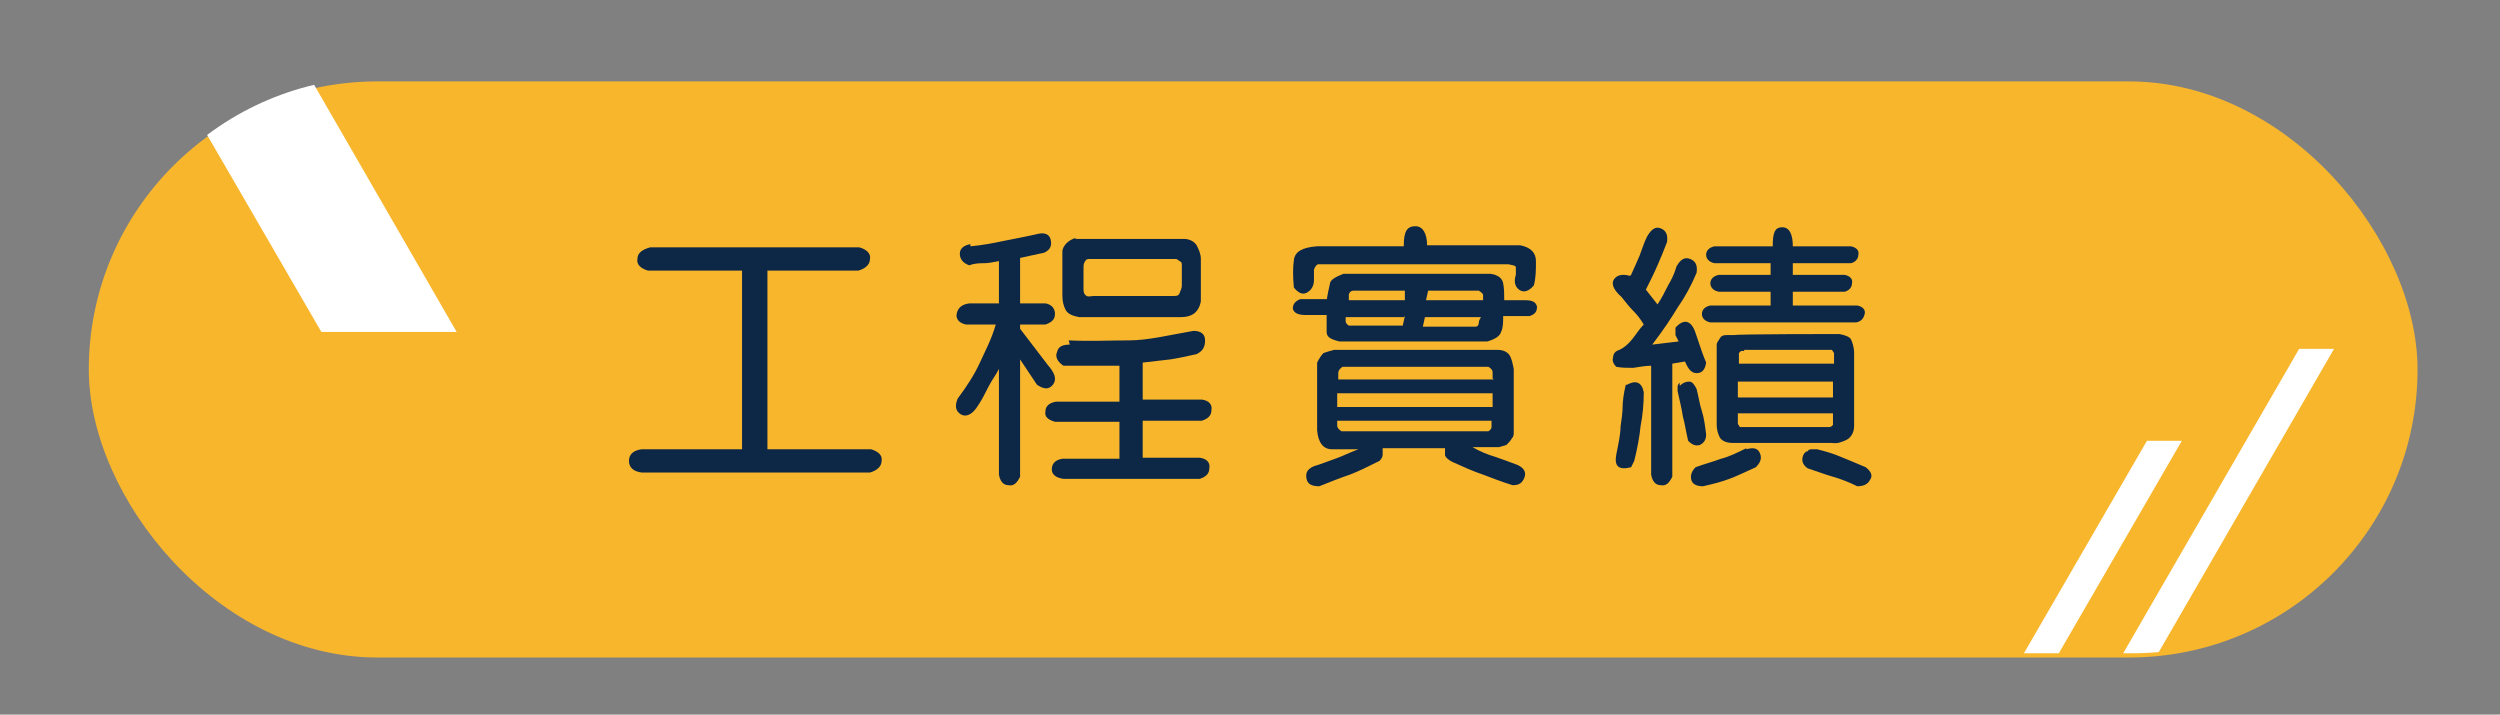 <?xml version="1.0" encoding="UTF-8"?>
<svg id="_圖層_1" data-name="圖層 1" xmlns="http://www.w3.org/2000/svg" version="1.1" xmlns:xlink="http://www.w3.org/1999/xlink" viewBox="0 0 236.5 67.6">
  <rect x="0" y="0" width="236.5" height="67.6" fill="#808080" stroke="none"/>
  <defs>
    <style>
      .cls-1 {
        fill: none;
      }

      .cls-1, .cls-2, .cls-3, .cls-4 {
        stroke-width: 0px;
      }

      .cls-2 {
        fill: #0d2747;
      }

      .cls-5 {
        clip-path: url(#clippath-1);
      }

      .cls-6 {
        clip-path: url(#clippath);
      }

      .cls-3 {
        fill: #fff;
      }

      .cls-4 {
        fill: #f8b62d;
      }
    </style>
    <clipPath id="clippath">
      <rect class="cls-1" x="8.7" y="7.3" width="220.3" height="54.5" rx="27.3" ry="27.3"/>
    </clipPath>
    <clipPath id="clippath-1">
      <rect class="cls-1" x="8.7" y="-132.8" width="220.3" height="54.5" rx="-11.9" ry="-11.9"/>
    </clipPath>
  </defs>
  <rect class="cls-4" x="8.4" y="7.7" width="220.3" height="54.5" rx="27.3" ry="27.3"/>
  <g>
    <path class="cls-2" d="M70.1,25.6h-8.8c-.7-.2-1.1-.6-1-1.1,0-.6.5-.9,1.2-1.1h19.8c.7.2,1.1.6,1,1.1,0,.5-.4.9-1.1,1.1h-8.6v16.9h9.8c.7.2,1.1.6,1,1.1,0,.5-.4.9-1.1,1.1h-21.6c-.8-.1-1.2-.5-1.2-1.1,0-.6.4-1,1.2-1.1h9.5v-16.9Z"/>
    <path class="cls-2" d="M91.8,23.3c1.1-.1,2.2-.3,3.1-.5,1-.2,2.1-.4,3.4-.7.6-.1,1,.1,1.1.6.1.5,0,.9-.6,1.2l-2.3.5v4.3h2.4c.6.1.9.5.9,1s-.3.8-.9,1h-2.4v.4l2.6,3.4c.7.8.9,1.4.5,1.9s-.9.4-1.5,0l-1.6-2.4v11.1c-.3.6-.6.9-1.1.8-.5,0-.8-.4-.9-1v-10h0c-.3.6-.7,1.1-1,1.7s-.6,1.2-1,1.8c-.5.8-1.1,1.1-1.6.8-.5-.3-.6-.8-.3-1.5.9-1.2,1.6-2.3,2.1-3.4s1.1-2.2,1.5-3.6h-2.8c-.6-.1-1-.5-.9-1s.4-.9,1.2-1h2.8v-4c-.5.1-1,.2-1.4.2-.4,0-.9,0-1.4.2-.6-.2-.9-.6-.9-1.1,0-.5.4-.8,1-.9ZM101.1,32.2c2,.1,3.9,0,5.7,0s3.8-.5,6.1-.9c.7,0,1.1.3,1.1.9s-.2,1-.8,1.3c-.9.2-1.8.4-2.5.5-.8.1-1.7.2-2.6.3v3.5h5.6c.7.1,1,.5.9,1,0,.5-.3.8-.9,1h-5.6v3.5h5.4c.7.1,1,.5.9,1,0,.5-.3.8-.9,1h-12.9c-.7-.1-1.1-.4-1.1-.9,0-.5.3-.9,1-1h5.4v-3.5h-6.1c-.7-.2-1-.5-.9-1,0-.5.4-.8,1-.9h6v-3.4c-.9,0-1.8,0-2.6,0-.8,0-1.7,0-2.7,0-.6-.4-.8-.9-.6-1.3.1-.5.5-.7,1.2-.7ZM101.7,22.6h.9c0,0,9.4,0,9.4,0,.6,0,1,.3,1.2.6.2.4.4.8.4,1.3v4c-.1.6-.4,1-.7,1.2s-.7.3-1.2.3h-9.6c-.6-.1-1.1-.3-1.3-.7s-.3-.8-.3-1.4v-4.1c0-.3.2-.6.4-.8s.5-.4.9-.5ZM103,24.5c-.2,0-.3.1-.4.3s-.1.3-.1.5v2.1c0,.3.1.5.3.6s.4,0,.7,0h7.5c.3,0,.5,0,.6-.3s.2-.4.2-.7v-1.9c0-.2,0-.3-.2-.4s-.2-.2-.4-.2h-8.1Z"/>
    <path class="cls-2" d="M125.5,28.4c.1-.6.2-1.1.3-1.5,0-.4.5-.7,1.3-1h13.9c.7.1,1.1.4,1.2.9s.1,1,.1,1.6h2c.7,0,1,.2,1.1.6,0,.4-.1.7-.7.9h-2.5c0,.6,0,1.1-.2,1.5-.1.4-.6.7-1.3.9h-14c-.8-.2-1.2-.4-1.2-.9,0-.4,0-1,0-1.6h-2c-.7,0-1.1-.2-1.2-.6,0-.4.2-.7.7-.9h2.6ZM132.8,23.2c0-1.3.3-1.8,1.1-1.8.7,0,1.1.7,1.1,1.8h8.8c1,.2,1.5.7,1.5,1.5,0,.8,0,1.6-.2,2.3-.5.6-1,.7-1.4.4s-.5-.8-.3-1.4c0-.3,0-.6,0-.7,0-.2-.3-.2-.7-.3h-17.5c-.2,0-.4,0-.5,0-.1,0-.3.2-.4.5v1c0,.6-.3,1-.7,1.2s-.8,0-1.2-.5c-.1-1-.1-1.9,0-2.6.1-.8.8-1.2,2.2-1.3h8.2ZM124.6,40.5v-6.2c.2-.4.4-.7.6-.9.3-.1.6-.2,1-.3h15.5c.5,0,.9.2,1.1.5.2.3.3.8.4,1.3v6c0,.2,0,.4-.2.6-.1.2-.3.4-.5.6l-.7.2h-2.5c.7.4,1.4.7,2.1.9.6.2,1.4.5,2.2.8.6.3.8.7.6,1.2-.2.5-.5.7-1.1.7-1-.3-2-.7-2.8-1-.9-.3-1.8-.7-2.9-1.2-.4-.2-.6-.4-.7-.6,0-.2,0-.4,0-.7h-5.9c0,.2,0,.4,0,.6,0,.2-.1.4-.3.6-1,.5-2,1-2.8,1.3-.9.3-1.9.7-2.9,1.1-.7,0-1.1-.2-1.2-.7-.1-.5,0-.9.7-1.2.7-.2,1.4-.5,2-.7s1.4-.6,2.2-.9c-.9,0-1.7,0-2.5,0-.8,0-1.3-.6-1.4-1.8ZM141.2,39.8h-14.7c0,.2,0,.3,0,.5,0,.1.1.3.4.5h13.9c.2-.1.3-.3.3-.4,0-.1,0-.3,0-.6ZM141.2,35.8c0-.2,0-.4,0-.6,0-.2-.2-.4-.4-.5h-13.8c-.3.2-.4.4-.4.6,0,.2,0,.4,0,.6h14.7ZM141.2,37.2h-14.7v1.3h14.7v-1.3ZM132.8,30h-5.5c0,.2,0,.3,0,.4s.1.3.3.4h5.1l.2-.9ZM133,27.5h-5c-.2,0-.4.2-.4.4,0,.2,0,.3,0,.5h5.3v-.9ZM140.1,30h-5.3l-.2.9h5c.2,0,.3-.2.3-.4s.1-.3.2-.5ZM140.3,28.4v-.5c0-.1-.1-.2-.4-.4h-4.8l-.2.9h5.4Z"/>
    <path class="cls-2" d="M154.3,26c.3-.7.6-1.3.8-1.8s.4-1.2.7-1.8c.4-.7.8-1,1.3-.8.5.2.7.6.6,1.3-.3.8-.6,1.5-.9,2.2-.3.7-.7,1.5-1.1,2.3l1.1,1.4c.4-.6.7-1.2,1-1.8.3-.5.6-1.1.8-1.8.4-.7.8-.9,1.3-.7s.7.6.6,1.3c-.5,1.2-1.1,2.3-1.8,3.3-.6,1-1.4,2.2-2.4,3.5l2.5-.3c-.1-.2-.2-.4-.3-.6,0-.2,0-.4,0-.7.8-.9,1.5-.7,1.9.5.4,1.2.7,2.1,1,2.8-.1.7-.4,1-.9,1-.5,0-.8-.4-1.1-1.1l-1.2.2v10.7c-.3.6-.6.9-1.1.8-.5,0-.8-.4-.9-1v-10.3c-.5,0-1.1.1-1.7.2-.6,0-1.1,0-1.6-.1-.3-.3-.4-.6-.3-.9,0-.3.2-.6.6-.7.4-.2.8-.5,1.2-1,.4-.5.7-1,1.1-1.4-.3-.5-.6-.9-1-1.3s-.7-.8-1.1-1.3c-.8-.7-1-1.3-.7-1.7.3-.4.8-.5,1.5-.3ZM153.9,36.4c.4-.2.7-.3,1-.2.3.1.5.4.6.9,0,1.1-.1,2.2-.3,3.2-.1,1-.3,2.1-.6,3.3l-.3.6c-1.2.3-1.6-.1-1.4-1.2.2-1,.4-1.9.4-2.6.1-.7.2-1.4.2-1.9s.1-1.3.3-2.1ZM158.9,36.5c.3-.3.6-.4.9-.4.3,0,.5.3.7.7.2.8.3,1.5.5,2.1s.3,1.4.4,2.2c0,.5-.2.8-.6,1-.4.1-.7,0-1.1-.4-.2-.8-.3-1.6-.5-2.3-.1-.7-.3-1.5-.5-2.4,0-.1,0-.3,0-.4s0-.2.2-.4ZM165.2,42.5c.7-.2,1.1-.1,1.3.4.2.5,0,.9-.4,1.3-.9.4-1.7.8-2.5,1.1-.8.3-1.6.5-2.5.7-.6,0-1-.2-1.1-.6s0-.8.4-1.2c.8-.3,1.6-.5,2.4-.8.8-.2,1.6-.6,2.4-1ZM167.7,23.3c0-1.3.2-1.8.9-1.8.7,0,1,.7,1,1.8h5.5c.5.1.8.4.7.8,0,.4-.3.7-.7.8h-5.5v1.1h4.9c.5.1.8.4.7.8,0,.4-.3.7-.7.8h-4.9v1.3h6.1c.5.1.8.4.7.8s-.3.7-.8.8h-13.8c-.5-.1-.8-.4-.8-.8s.3-.7.8-.8h5.7v-1.3h-4.9c-.5-.1-.8-.4-.8-.8s.3-.7.8-.8h4.9v-1.1h-5.3c-.5-.1-.8-.4-.8-.8s.3-.7.8-.8h5.3ZM163.4,31.7h.7c0-.1,9.9-.1,9.9-.1.6.1,1,.3,1.1.5s.3.7.3,1.3v6.9c0,.6-.3,1.1-.7,1.3s-.9.4-1.4.3h-9.4c-.6,0-1-.2-1.2-.5-.2-.4-.3-.8-.3-1.2v-7.6c0-.2.2-.4.3-.6s.3-.3.6-.3ZM165,33.2c-.1,0-.2,0-.3,0,0,0-.1.1-.2.2v1h9v-1l-.2-.3h-8.3ZM173.4,36.1h-9v1.5h9v-1.5ZM173.4,39.1h-9v1l.2.3h8.3c0,0,.1,0,.2,0,0,0,.1,0,.3-.2v-1.1ZM171,42.7c.1-.2.3-.2.4-.2.1,0,.3,0,.5,0,.8.2,1.5.4,2.2.7.7.3,1.5.6,2.4,1,.5.4.7.8.4,1.2-.2.4-.6.6-1.2.6-.8-.4-1.6-.7-2.3-.9-.7-.2-1.5-.5-2.4-.8-.3-.2-.5-.5-.5-.8s.1-.6.4-.8Z"/>
  </g>
  <g class="cls-6">
    <g>
      <g>
        <polygon class="cls-3" points="220.8 33 181.5 101 178.2 101 217.5 33 220.8 33"/>
        <polygon class="cls-3" points="206.4 41.7 192.1 66.4 188.8 66.4 203.1 41.7 206.4 41.7"/>
      </g>
      <polygon class="cls-3" points="24.8 -.5 43.2 31.4 30.4 31.4 11.9 -.5 24.8 -.5"/>
    </g>
  </g>
  <rect class="cls-4" x="8.4" y="-132.4" width="220.3" height="54.5" rx="-11.6" ry="-11.6"/>
  <g>
    <path class="cls-2" d="M55-114.7c1.1-.2,2.8-.4,4.4-.4,2.4,0,4,.5,5.1,1.4.9.8,1.4,2,1.4,3.3,0,2.3-1.5,3.8-3.3,4.5h0c1.3.5,2.1,1.8,2.6,3.6.6,2.4,1,4.1,1.3,4.8h-2.3c-.3-.5-.7-2-1.2-4.2-.5-2.4-1.5-3.3-3.5-3.4h-2.1v7.6h-2.3v-17.3ZM57.2-106.8h2.3c2.4,0,4-1.3,4-3.3s-1.6-3.3-4-3.3c-1.1,0-1.9.1-2.2.2v6.4Z"/>
    <path class="cls-2" d="M78-105.7h-6.8v6.3h7.6v1.9h-9.9v-17.5h9.5v1.9h-7.2v5.5h6.8v1.9Z"/>
    <path class="cls-2" d="M84.6-103l-1.8,5.5h-2.3l6-17.5h2.7l6,17.5h-2.4l-1.9-5.5h-6.2ZM90.3-104.7l-1.7-5c-.4-1.1-.6-2.2-.9-3.2h0c-.3,1-.5,2.1-.9,3.2l-1.7,5.1h5.3Z"/>
    <path class="cls-2" d="M97.7-114.7c1.4-.2,3-.4,4.8-.4,3.2,0,5.6.8,7.1,2.2,1.6,1.4,2.5,3.4,2.5,6.3s-.9,5.2-2.5,6.8c-1.7,1.6-4.4,2.5-7.8,2.5s-3,0-4.1-.2v-17.2ZM99.9-99.2c.6,0,1.4.1,2.3.1,4.9,0,7.5-2.7,7.5-7.4,0-4.1-2.3-6.8-7.1-6.8s-2,.1-2.7.2v13.8Z"/>
    <path class="cls-2" d="M135.3-105.2c-.1-2.4-.3-5.4-.3-7.6h0c-.6,2-1.3,4.2-2.2,6.6l-3.1,8.5h-1.7l-2.9-8.3c-.8-2.5-1.5-4.7-2-6.8h0c0,2.2-.2,5.1-.3,7.7l-.5,7.5h-2.2l1.2-17.5h2.9l3,8.5c.7,2.1,1.3,4.1,1.8,5.9h0c.5-1.8,1.1-3.7,1.9-5.9l3.1-8.5h2.9l1.1,17.5h-2.2l-.4-7.7Z"/>
    <path class="cls-2" d="M156.4-106.4c0,6-3.7,9.2-8.1,9.2s-7.9-3.6-7.9-8.9,3.4-9.2,8.1-9.2,7.9,3.7,7.9,8.9ZM142.8-106.1c0,3.8,2,7.1,5.6,7.1s5.6-3.3,5.6-7.3-1.8-7.1-5.6-7.1-5.6,3.5-5.6,7.3Z"/>
    <path class="cls-2" d="M159.3-114.7c1.1-.2,2.8-.4,4.4-.4,2.4,0,4,.5,5.1,1.4.9.8,1.4,2,1.4,3.3,0,2.3-1.5,3.8-3.3,4.5h0c1.3.5,2.1,1.8,2.6,3.6.6,2.4,1,4.1,1.3,4.8h-2.3c-.3-.5-.7-2-1.2-4.2-.5-2.4-1.5-3.3-3.5-3.4h-2.1v7.6h-2.3v-17.3ZM161.6-106.8h2.3c2.4,0,4-1.3,4-3.3s-1.6-3.3-4-3.3c-1.1,0-1.9.1-2.2.2v6.4Z"/>
    <path class="cls-2" d="M182.4-105.7h-6.8v6.3h7.6v1.9h-9.9v-17.5h9.5v1.9h-7.2v5.5h6.8v1.9Z"/>
  </g>
  <g class="cls-5">
    <g>
      <g>
        <polygon class="cls-3" points="220.8 -107.1 181.5 -39.1 178.2 -39.1 217.5 -107.1 220.8 -107.1"/>
        <polygon class="cls-3" points="206.4 -98.4 192.1 -73.6 188.8 -73.6 203.1 -98.4 206.4 -98.4"/>
      </g>
      <polygon class="cls-3" points="24.8 -140.6 43.2 -108.7 30.4 -108.7 11.9 -140.6 24.8 -140.6"/>
    </g>
  </g>
</svg>